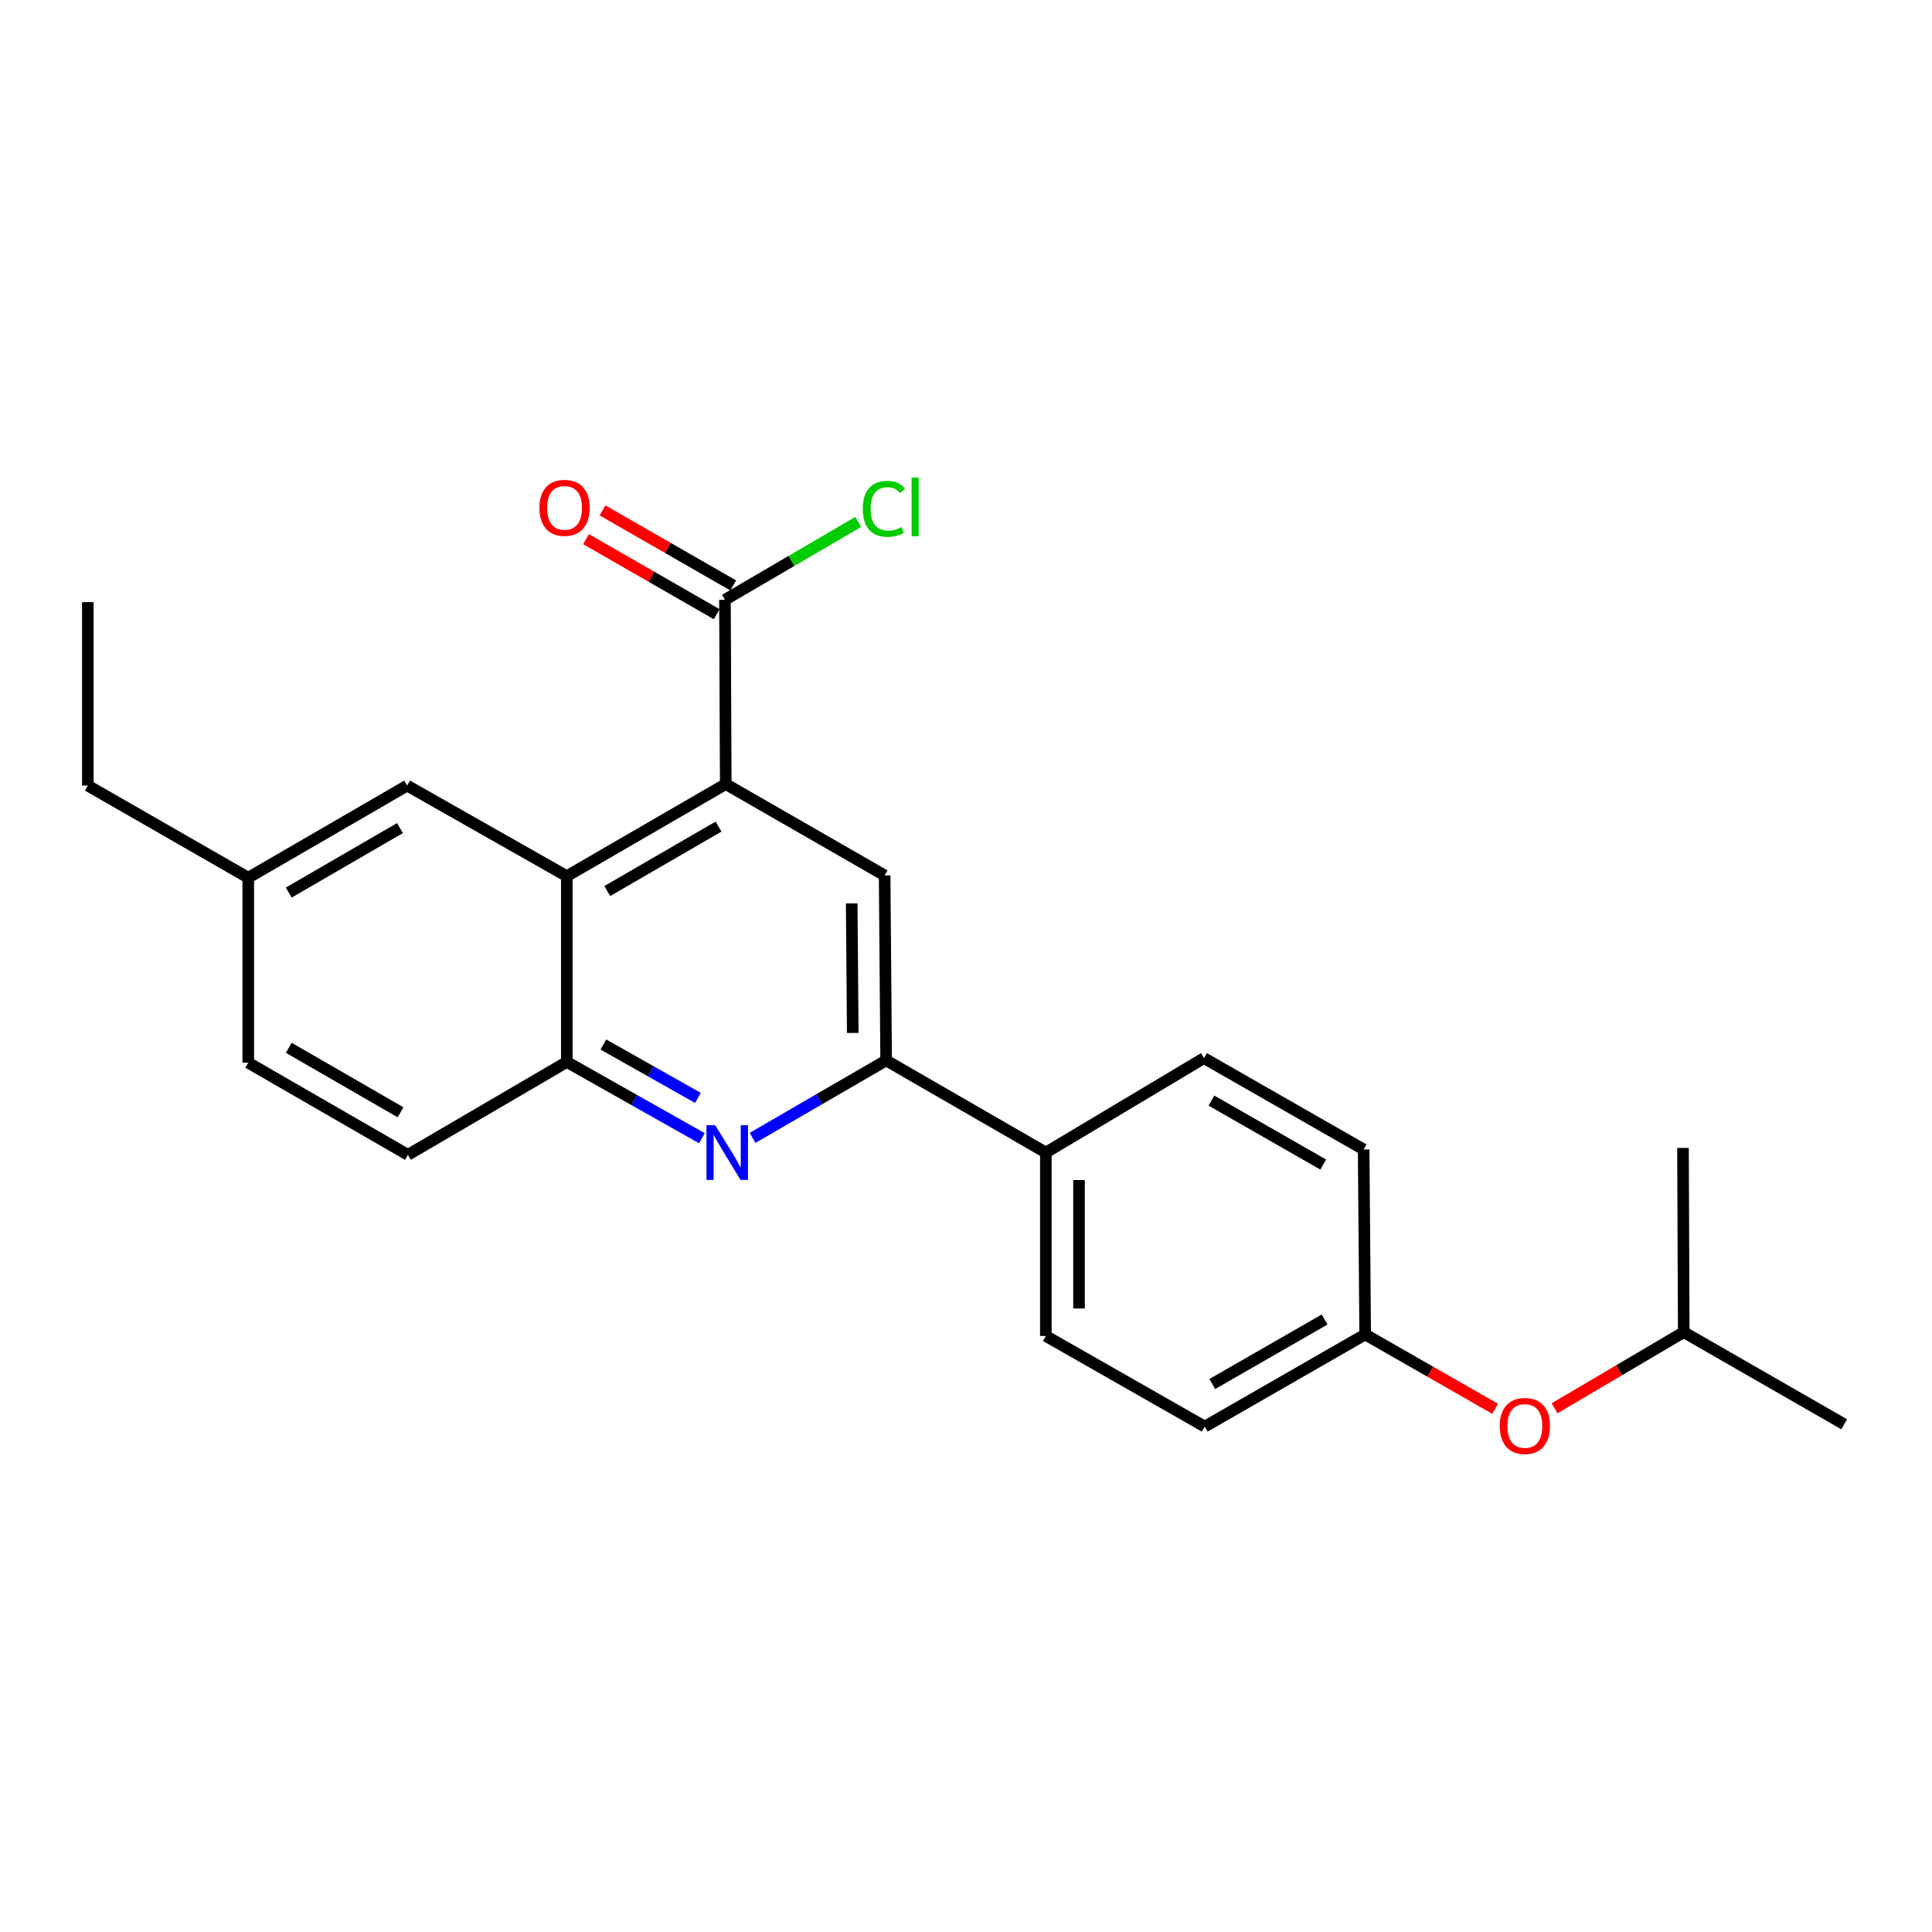 <?xml version='1.0' encoding='iso-8859-1'?>
<svg version='1.1' baseProfile='full'
              xmlns='http://www.w3.org/2000/svg'
                      xmlns:rdkit='http://www.rdkit.org/xml'
                      xmlns:xlink='http://www.w3.org/1999/xlink'
                  xml:space='preserve'
width='1000px' height='1000px' viewBox='0 0 1000 1000'>
<!-- END OF HEADER -->
<rect style='opacity:1.0;fill:#FFFFFF;stroke:none' width='1000' height='1000' x='0' y='0'> </rect>
<path class='bond-1' d='M 375.645,405.837 L 293.383,453.5' style='fill:none;fill-rule:evenodd;stroke:#000000;stroke-width:6px;stroke-linecap:butt;stroke-linejoin:miter;stroke-opacity:1' />
<path class='bond-1' d='M 371.911,427.839 L 314.328,461.204' style='fill:none;fill-rule:evenodd;stroke:#000000;stroke-width:6px;stroke-linecap:butt;stroke-linejoin:miter;stroke-opacity:1' />
<path class='bond-3' d='M 375.645,405.837 L 457.887,453.109' style='fill:none;fill-rule:evenodd;stroke:#000000;stroke-width:6px;stroke-linecap:butt;stroke-linejoin:miter;stroke-opacity:1' />
<path class='bond-5' d='M 375.645,405.837 L 375.235,310.463' style='fill:none;fill-rule:evenodd;stroke:#000000;stroke-width:6px;stroke-linecap:butt;stroke-linejoin:miter;stroke-opacity:1' />
<path class='bond-0' d='M 389.543,588.952 L 424.106,568.913' style='fill:none;fill-rule:evenodd;stroke:#0000FF;stroke-width:6px;stroke-linecap:butt;stroke-linejoin:miter;stroke-opacity:1' />
<path class='bond-0' d='M 424.106,568.913 L 458.669,548.874' style='fill:none;fill-rule:evenodd;stroke:#000000;stroke-width:6px;stroke-linecap:butt;stroke-linejoin:miter;stroke-opacity:1' />
<path class='bond-24' d='M 363.302,589.146 L 328.343,569.406' style='fill:none;fill-rule:evenodd;stroke:#0000FF;stroke-width:6px;stroke-linecap:butt;stroke-linejoin:miter;stroke-opacity:1' />
<path class='bond-24' d='M 328.343,569.406 L 293.383,549.666' style='fill:none;fill-rule:evenodd;stroke:#000000;stroke-width:6px;stroke-linecap:butt;stroke-linejoin:miter;stroke-opacity:1' />
<path class='bond-24' d='M 361.255,568.277 L 336.783,554.459' style='fill:none;fill-rule:evenodd;stroke:#0000FF;stroke-width:6px;stroke-linecap:butt;stroke-linejoin:miter;stroke-opacity:1' />
<path class='bond-24' d='M 336.783,554.459 L 312.311,540.641' style='fill:none;fill-rule:evenodd;stroke:#000000;stroke-width:6px;stroke-linecap:butt;stroke-linejoin:miter;stroke-opacity:1' />
<path class='bond-4' d='M 293.383,453.5 L 293.383,549.666' style='fill:none;fill-rule:evenodd;stroke:#000000;stroke-width:6px;stroke-linecap:butt;stroke-linejoin:miter;stroke-opacity:1' />
<path class='bond-7' d='M 293.383,453.5 L 210.74,406.619' style='fill:none;fill-rule:evenodd;stroke:#000000;stroke-width:6px;stroke-linecap:butt;stroke-linejoin:miter;stroke-opacity:1' />
<path class='bond-2' d='M 458.669,548.874 L 457.887,453.109' style='fill:none;fill-rule:evenodd;stroke:#000000;stroke-width:6px;stroke-linecap:butt;stroke-linejoin:miter;stroke-opacity:1' />
<path class='bond-2' d='M 441.387,534.65 L 440.839,467.614' style='fill:none;fill-rule:evenodd;stroke:#000000;stroke-width:6px;stroke-linecap:butt;stroke-linejoin:miter;stroke-opacity:1' />
<path class='bond-6' d='M 458.669,548.874 L 541.331,596.557' style='fill:none;fill-rule:evenodd;stroke:#000000;stroke-width:6px;stroke-linecap:butt;stroke-linejoin:miter;stroke-opacity:1' />
<path class='bond-9' d='M 293.383,549.666 L 211.141,597.739' style='fill:none;fill-rule:evenodd;stroke:#000000;stroke-width:6px;stroke-linecap:butt;stroke-linejoin:miter;stroke-opacity:1' />
<path class='bond-8' d='M 379.509,303.02 L 345.689,283.599' style='fill:none;fill-rule:evenodd;stroke:#000000;stroke-width:6px;stroke-linecap:butt;stroke-linejoin:miter;stroke-opacity:1' />
<path class='bond-8' d='M 345.689,283.599 L 311.869,264.178' style='fill:none;fill-rule:evenodd;stroke:#FF0000;stroke-width:6px;stroke-linecap:butt;stroke-linejoin:miter;stroke-opacity:1' />
<path class='bond-8' d='M 370.961,317.906 L 337.14,298.485' style='fill:none;fill-rule:evenodd;stroke:#000000;stroke-width:6px;stroke-linecap:butt;stroke-linejoin:miter;stroke-opacity:1' />
<path class='bond-8' d='M 337.14,298.485 L 303.32,279.064' style='fill:none;fill-rule:evenodd;stroke:#FF0000;stroke-width:6px;stroke-linecap:butt;stroke-linejoin:miter;stroke-opacity:1' />
<path class='bond-13' d='M 375.235,310.463 L 409.71,290.31' style='fill:none;fill-rule:evenodd;stroke:#000000;stroke-width:6px;stroke-linecap:butt;stroke-linejoin:miter;stroke-opacity:1' />
<path class='bond-13' d='M 409.71,290.31 L 444.185,270.156' style='fill:none;fill-rule:evenodd;stroke:#00CC00;stroke-width:6px;stroke-linecap:butt;stroke-linejoin:miter;stroke-opacity:1' />
<path class='bond-10' d='M 541.331,596.557 L 541.331,691.511' style='fill:none;fill-rule:evenodd;stroke:#000000;stroke-width:6px;stroke-linecap:butt;stroke-linejoin:miter;stroke-opacity:1' />
<path class='bond-10' d='M 558.497,610.8 L 558.497,677.268' style='fill:none;fill-rule:evenodd;stroke:#000000;stroke-width:6px;stroke-linecap:butt;stroke-linejoin:miter;stroke-opacity:1' />
<path class='bond-11' d='M 541.331,596.557 L 623.173,547.673' style='fill:none;fill-rule:evenodd;stroke:#000000;stroke-width:6px;stroke-linecap:butt;stroke-linejoin:miter;stroke-opacity:1' />
<path class='bond-15' d='M 210.74,406.619 L 128.498,454.302' style='fill:none;fill-rule:evenodd;stroke:#000000;stroke-width:6px;stroke-linecap:butt;stroke-linejoin:miter;stroke-opacity:1' />
<path class='bond-15' d='M 207.014,428.622 L 149.444,461.999' style='fill:none;fill-rule:evenodd;stroke:#000000;stroke-width:6px;stroke-linecap:butt;stroke-linejoin:miter;stroke-opacity:1' />
<path class='bond-25' d='M 211.141,597.739 L 128.498,550.067' style='fill:none;fill-rule:evenodd;stroke:#000000;stroke-width:6px;stroke-linecap:butt;stroke-linejoin:miter;stroke-opacity:1' />
<path class='bond-25' d='M 207.322,575.719 L 149.472,542.348' style='fill:none;fill-rule:evenodd;stroke:#000000;stroke-width:6px;stroke-linecap:butt;stroke-linejoin:miter;stroke-opacity:1' />
<path class='bond-17' d='M 541.331,691.511 L 623.573,738.402' style='fill:none;fill-rule:evenodd;stroke:#000000;stroke-width:6px;stroke-linecap:butt;stroke-linejoin:miter;stroke-opacity:1' />
<path class='bond-18' d='M 623.173,547.673 L 705.816,594.964' style='fill:none;fill-rule:evenodd;stroke:#000000;stroke-width:6px;stroke-linecap:butt;stroke-linejoin:miter;stroke-opacity:1' />
<path class='bond-18' d='M 627.044,569.665 L 684.894,602.769' style='fill:none;fill-rule:evenodd;stroke:#000000;stroke-width:6px;stroke-linecap:butt;stroke-linejoin:miter;stroke-opacity:1' />
<path class='bond-12' d='M 773.879,729.2 L 740.248,709.955' style='fill:none;fill-rule:evenodd;stroke:#FF0000;stroke-width:6px;stroke-linecap:butt;stroke-linejoin:miter;stroke-opacity:1' />
<path class='bond-12' d='M 740.248,709.955 L 706.617,690.71' style='fill:none;fill-rule:evenodd;stroke:#000000;stroke-width:6px;stroke-linecap:butt;stroke-linejoin:miter;stroke-opacity:1' />
<path class='bond-19' d='M 804.646,728.931 L 838.074,709.224' style='fill:none;fill-rule:evenodd;stroke:#FF0000;stroke-width:6px;stroke-linecap:butt;stroke-linejoin:miter;stroke-opacity:1' />
<path class='bond-19' d='M 838.074,709.224 L 871.502,689.518' style='fill:none;fill-rule:evenodd;stroke:#000000;stroke-width:6px;stroke-linecap:butt;stroke-linejoin:miter;stroke-opacity:1' />
<path class='bond-14' d='M 706.617,690.71 L 705.816,594.964' style='fill:none;fill-rule:evenodd;stroke:#000000;stroke-width:6px;stroke-linecap:butt;stroke-linejoin:miter;stroke-opacity:1' />
<path class='bond-26' d='M 706.617,690.71 L 623.573,738.402' style='fill:none;fill-rule:evenodd;stroke:#000000;stroke-width:6px;stroke-linecap:butt;stroke-linejoin:miter;stroke-opacity:1' />
<path class='bond-26' d='M 685.612,682.978 L 627.481,716.363' style='fill:none;fill-rule:evenodd;stroke:#000000;stroke-width:6px;stroke-linecap:butt;stroke-linejoin:miter;stroke-opacity:1' />
<path class='bond-16' d='M 128.498,454.302 L 128.498,550.067' style='fill:none;fill-rule:evenodd;stroke:#000000;stroke-width:6px;stroke-linecap:butt;stroke-linejoin:miter;stroke-opacity:1' />
<path class='bond-20' d='M 128.498,454.302 L 45.455,406.619' style='fill:none;fill-rule:evenodd;stroke:#000000;stroke-width:6px;stroke-linecap:butt;stroke-linejoin:miter;stroke-opacity:1' />
<path class='bond-21' d='M 871.502,689.518 L 871.111,594.163' style='fill:none;fill-rule:evenodd;stroke:#000000;stroke-width:6px;stroke-linecap:butt;stroke-linejoin:miter;stroke-opacity:1' />
<path class='bond-22' d='M 871.502,689.518 L 954.545,737.2' style='fill:none;fill-rule:evenodd;stroke:#000000;stroke-width:6px;stroke-linecap:butt;stroke-linejoin:miter;stroke-opacity:1' />
<path class='bond-23' d='M 45.455,406.619 L 45.455,311.665' style='fill:none;fill-rule:evenodd;stroke:#000000;stroke-width:6px;stroke-linecap:butt;stroke-linejoin:miter;stroke-opacity:1' />
<path  class='atom-1' d='M 370.167 582.397
L 379.447 597.397
Q 380.367 598.877, 381.847 601.557
Q 383.327 604.237, 383.407 604.397
L 383.407 582.397
L 387.167 582.397
L 387.167 610.717
L 383.287 610.717
L 373.327 594.317
Q 372.167 592.397, 370.927 590.197
Q 369.727 587.997, 369.367 587.317
L 369.367 610.717
L 365.687 610.717
L 365.687 582.397
L 370.167 582.397
' fill='#0000FF'/>
<path  class='atom-9' d='M 279.201 262.861
Q 279.201 256.061, 282.561 252.261
Q 285.921 248.461, 292.201 248.461
Q 298.481 248.461, 301.841 252.261
Q 305.201 256.061, 305.201 262.861
Q 305.201 269.741, 301.801 273.661
Q 298.401 277.541, 292.201 277.541
Q 285.961 277.541, 282.561 273.661
Q 279.201 269.781, 279.201 262.861
M 292.201 274.341
Q 296.521 274.341, 298.841 271.461
Q 301.201 268.541, 301.201 262.861
Q 301.201 257.301, 298.841 254.501
Q 296.521 251.661, 292.201 251.661
Q 287.881 251.661, 285.521 254.461
Q 283.201 257.261, 283.201 262.861
Q 283.201 268.581, 285.521 271.461
Q 287.881 274.341, 292.201 274.341
' fill='#FF0000'/>
<path  class='atom-13' d='M 776.26 738.081
Q 776.26 731.281, 779.62 727.481
Q 782.98 723.681, 789.26 723.681
Q 795.54 723.681, 798.9 727.481
Q 802.26 731.281, 802.26 738.081
Q 802.26 744.961, 798.86 748.881
Q 795.46 752.761, 789.26 752.761
Q 783.02 752.761, 779.62 748.881
Q 776.26 745.001, 776.26 738.081
M 789.26 749.561
Q 793.58 749.561, 795.9 746.681
Q 798.26 743.761, 798.26 738.081
Q 798.26 732.521, 795.9 729.721
Q 793.58 726.881, 789.26 726.881
Q 784.94 726.881, 782.58 729.681
Q 780.26 732.481, 780.26 738.081
Q 780.26 743.801, 782.58 746.681
Q 784.94 749.561, 789.26 749.561
' fill='#FF0000'/>
<path  class='atom-14' d='M 446.566 263.36
Q 446.566 256.32, 449.846 252.64
Q 453.166 248.92, 459.446 248.92
Q 465.286 248.92, 468.406 253.04
L 465.766 255.2
Q 463.486 252.2, 459.446 252.2
Q 455.166 252.2, 452.886 255.08
Q 450.646 257.92, 450.646 263.36
Q 450.646 268.96, 452.966 271.84
Q 455.326 274.72, 459.886 274.72
Q 463.006 274.72, 466.646 272.84
L 467.766 275.84
Q 466.286 276.8, 464.046 277.36
Q 461.806 277.92, 459.326 277.92
Q 453.166 277.92, 449.846 274.16
Q 446.566 270.4, 446.566 263.36
' fill='#00CC00'/>
<path  class='atom-14' d='M 471.846 247.2
L 475.526 247.2
L 475.526 277.56
L 471.846 277.56
L 471.846 247.2
' fill='#00CC00'/>
</svg>
